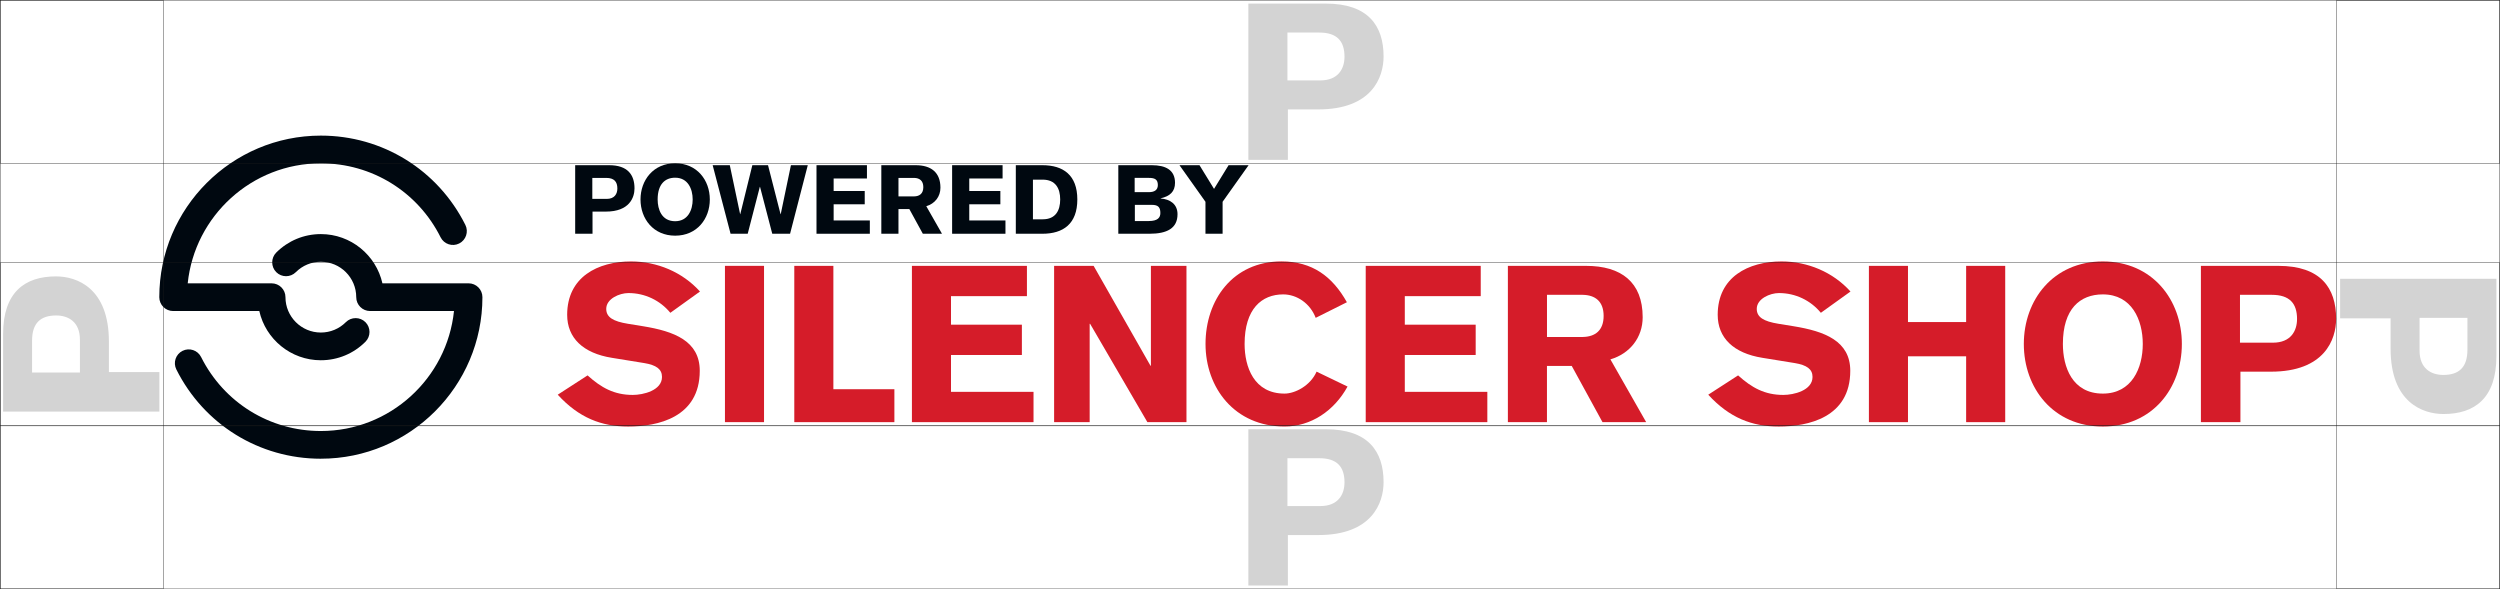 <?xml version="1.0" encoding="UTF-8"?>
<svg xmlns="http://www.w3.org/2000/svg" id="Layer_1" data-name="Layer 1" viewBox="0 0 1598.72 376.73">
  <defs>
    <style>
      .cls-1 {
        fill: #000810;
      }

      .cls-2 {
        fill: #d51c29;
      }

      .cls-3 {
        fill: none;
        stroke: #191919;
        stroke-miterlimit: 10;
        stroke-width: .25px;
      }

      .cls-4 {
        fill: #d3d3d3;
      }
    </style>
  </defs>
  <path class="cls-4" d="M823.3,51.42h21.05c11.37,0,15.44-7.43,15.44-15.16,0-9.96-4.77-15.44-16.14-15.44h-20.35v30.6ZM798.31,2.3h49.55c26.95,0,36.92,14.04,36.92,33.83,0,13.34-7.44,33.83-41.69,33.83h-19.51v32.28h-25.27V2.3Z"></path>
  <path class="cls-4" d="M823.3,323.62h21.05c11.37,0,15.44-7.43,15.44-15.16,0-9.96-4.77-15.44-16.14-15.44h-20.35v30.6ZM798.31,274.5h49.55c26.95,0,36.92,14.04,36.92,33.83,0,13.34-7.44,33.83-41.69,33.83h-19.51v32.28h-25.27v-99.94Z"></path>
  <path class="cls-4" d="M1547.29,203.28v21.05c0,11.37,7.44,15.44,15.16,15.44,9.96,0,15.44-4.77,15.44-16.14v-20.35h-30.6ZM1596.42,178.29v49.55c0,26.95-14.04,36.92-33.83,36.92-13.34,0-33.83-7.44-33.83-41.69v-19.51h-32.28v-25.27h99.94Z"></path>
  <path class="cls-4" d="M51.11,238.23v-21.05c0-11.37-7.44-15.44-15.16-15.44-9.96,0-15.44,4.77-15.44,16.14v20.35h30.6ZM1.98,263.22v-49.55c0-26.95,14.04-36.92,33.83-36.92,13.34,0,33.83,7.44,33.83,41.69v19.51h32.28v25.27H1.98Z"></path>
  <path class="cls-1" d="M205.18,230.38c-19.2,0-35.31-13.49-39.36-31.48h-55.1c-4.89,0-8.85-3.96-8.85-8.86,0-56.97,46.35-103.32,103.31-103.32,39.36,0,74.77,21.88,92.41,57.1,2.19,4.37.42,9.69-3.95,11.88-4.37,2.21-9.69.43-11.88-3.95-14.62-29.19-43.97-47.31-76.58-47.31-44.21,0-80.69,33.68-85.14,76.74h53.65c4.89,0,8.86,3.96,8.86,8.85,0,12.48,10.15,22.62,22.62,22.62,6.04,0,11.72-2.35,16-6.63,3.46-3.46,9.07-3.46,12.53,0,3.46,3.46,3.46,9.07,0,12.53-7.62,7.62-17.75,11.82-28.53,11.82"></path>
  <path class="cls-1" d="M205.18,293.35c-39.37,0-74.78-21.88-92.41-57.1-2.19-4.38-.42-9.69,3.95-11.88,4.39-2.2,9.69-.42,11.88,3.95,14.62,29.19,43.96,47.31,76.58,47.31,44.2,0,80.69-33.68,85.14-76.73h-53.65c-4.89,0-8.86-3.97-8.86-8.85,0-12.48-10.15-22.64-22.62-22.64-6.04,0-11.72,2.36-16,6.63-3.46,3.45-9.07,3.46-12.53,0-3.45-3.46-3.45-9.06,0-12.53,7.63-7.61,17.75-11.81,28.53-11.81,19.2,0,35.31,13.49,39.36,31.48h55.1c4.89,0,8.85,3.97,8.85,8.86,0,56.96-46.35,103.3-103.31,103.3"></path>
  <path class="cls-2" d="M375.75,240.06c8.71,7.86,16.99,12.49,28.91,12.49,6.6,0,18.68-2.8,18.68-11.51,0-5.05-3.79-7.58-11.23-8.84l-20.77-3.37c-18.53-2.95-28.64-12.78-28.64-27.52,0-24.14,19.51-34.11,40.85-34.11,16.56,0,32.84,6.74,44.08,19.23l-18.95,13.61c-6.6-8-16.28-12.63-26.81-12.63-5.75,0-14.18,3.65-14.18,10.1,0,5.34,4.35,8,13.9,9.55l9.55,1.55c19.93,3.23,36.35,9.4,36.35,28.5,0,30.03-27.09,35.65-45.76,35.65-16.99,0-31.44-5.47-45.06-20.35l19.09-12.35Z"></path>
  <rect class="cls-2" x="463.6" y="170.01" width="24.99" height="99.94"></rect>
  <polygon class="cls-2" points="507.94 170.02 532.93 170.02 532.93 248.9 571.95 248.9 571.95 269.96 507.94 269.96 507.94 170.02"></polygon>
  <polygon class="cls-2" points="583.16 269.96 583.16 170.02 656.71 170.02 656.71 189.38 608.15 189.38 608.15 207.63 653.48 207.63 653.48 227.01 608.15 227.01 608.15 250.58 660.92 250.58 660.92 269.96 583.16 269.96"></polygon>
  <polygon class="cls-2" points="674.09 170.02 699.36 170.02 735.72 233.88 735.99 233.88 735.99 170.02 758.73 170.02 758.73 269.96 733.74 269.96 697.11 207.07 696.83 207.07 696.83 269.96 674.09 269.96 674.09 170.02"></polygon>
  <path class="cls-2" d="M841.38,203.28c-3.51-9.26-12.07-15.02-20.77-15.02-13.76,0-24.7,9.26-24.7,31.72,0,14.59,5.9,31.72,25.54,31.72,6.74,0,16.56-5.06,20.49-14.04l19.8,9.54c-8.56,15.58-23.44,25.54-40.29,25.54-31.86,0-50.53-24.7-50.53-52.78s17.4-52.78,48.57-52.78c19.65,0,32.56,9.55,41.83,26.1l-19.93,9.97Z"></path>
  <polygon class="cls-2" points="873.36 269.96 873.36 170.02 946.91 170.02 946.91 189.38 898.35 189.38 898.35 207.63 943.68 207.63 943.68 227.01 898.35 227.01 898.35 250.58 951.13 250.58 951.13 269.96 873.36 269.96"></polygon>
  <path class="cls-2" d="M989.28,215.49h22.88c8-.14,13.34-4.21,13.34-13.47s-5.34-13.34-13.34-13.48h-22.88v26.95ZM964.29,170.02h49.97c22.45,0,36.21,10.39,36.21,32.84,0,12.91-8.14,23.3-20.64,26.95l22.88,40.15h-27.93l-19.66-35.93h-15.86v35.93h-24.99v-99.94Z"></path>
  <path class="cls-2" d="M1111.5,240.06c8.71,7.86,16.99,12.49,28.91,12.49,6.6,0,18.68-2.8,18.68-11.51,0-5.05-3.79-7.58-11.23-8.84l-20.77-3.37c-18.53-2.95-28.64-12.78-28.64-27.52,0-24.14,19.51-34.11,40.84-34.11,16.56,0,32.84,6.74,44.08,19.23l-18.95,13.61c-6.59-8-16.28-12.63-26.81-12.63-5.75,0-14.18,3.65-14.18,10.1,0,5.34,4.35,8,13.9,9.55l9.55,1.55c19.93,3.23,36.35,9.4,36.35,28.5,0,30.03-27.09,35.65-45.76,35.65-16.99,0-31.44-5.47-45.06-20.35l19.09-12.35Z"></path>
  <polygon class="cls-2" points="1195.14 170.02 1220.13 170.02 1220.13 205.95 1257.32 205.95 1257.32 170.02 1282.31 170.02 1282.31 269.96 1257.32 269.96 1257.32 227.85 1220.13 227.85 1220.13 269.96 1195.14 269.96 1195.14 170.02"></polygon>
  <path class="cls-2" d="M1344.74,188.26c-14.6,0-25.55,9.26-25.55,31.72,0,14.6,5.9,31.72,25.55,31.72,18.53,0,25.54-16.28,25.54-31.72s-7.02-31.72-25.54-31.72M1344.74,272.76c-31.86,0-50.53-24.7-50.53-52.78s18.67-52.78,50.53-52.78,50.53,24.7,50.53,52.78-18.67,52.78-50.53,52.78"></path>
  <path class="cls-2" d="M1432.44,219.14h21.05c11.37,0,15.44-7.43,15.44-15.16,0-9.96-4.77-15.44-16.14-15.44h-20.35v30.6ZM1407.45,170.02h49.55c26.95,0,36.92,14.04,36.92,33.83,0,13.34-7.44,33.83-41.69,33.83h-19.51v32.28h-25.27v-99.94Z"></path>
  <path class="cls-1" d="M378.79,127.19h9.24c4.98,0,6.77-3.26,6.77-6.65,0-4.37-2.1-6.77-7.09-6.77h-8.93v13.42ZM367.83,105.64h21.74c11.82,0,16.19,6.16,16.19,14.84,0,5.84-3.26,14.83-18.29,14.83h-8.56v14.16h-11.09v-43.83Z"></path>
  <path class="cls-1" d="M431.76,113.64c-6.4,0-11.2,4.07-11.2,13.92,0,6.4,2.59,13.91,11.2,13.91,8.13,0,11.2-7.14,11.2-13.91s-3.08-13.92-11.2-13.92M431.76,150.71c-13.98,0-22.16-10.84-22.16-23.15s8.18-23.15,22.16-23.15,22.16,10.84,22.16,23.15-8.18,23.15-22.16,23.15"></path>
  <polygon class="cls-1" points="455.74 105.64 466.7 105.64 473.29 136.92 473.4 136.92 481.11 105.64 491.14 105.64 499.14 136.92 499.27 136.92 505.79 105.64 516.57 105.64 505.24 149.48 493.85 149.48 486.03 119.49 485.9 119.49 478.15 149.48 467.19 149.48 455.74 105.64"></polygon>
  <polygon class="cls-1" points="522.14 149.48 522.14 105.64 554.4 105.64 554.4 114.14 533.1 114.14 533.1 122.14 552.98 122.14 552.98 130.64 533.1 130.64 533.1 140.98 556.25 140.98 556.25 149.48 522.14 149.48"></polygon>
  <path class="cls-1" d="M574.56,125.59h10.04c3.51-.06,5.85-1.85,5.85-5.91s-2.34-5.85-5.85-5.91h-10.04v11.82ZM563.6,105.64h21.92c9.85,0,15.88,4.56,15.88,14.41,0,5.66-3.57,10.21-9.05,11.82l10.04,17.6h-12.25l-8.62-15.76h-6.96v15.76h-10.96v-43.83Z"></path>
  <polygon class="cls-1" points="608.87 149.48 608.87 105.64 641.14 105.64 641.14 114.14 619.83 114.14 619.83 122.14 639.72 122.14 639.72 130.64 619.83 130.64 619.83 140.98 642.98 140.98 642.98 149.48 608.87 149.48"></polygon>
  <path class="cls-1" d="M660.56,140.24h6.28c8.18,0,11.14-5.61,11.14-12.68s-2.96-12.68-11.21-12.68h-6.22v25.37ZM649.6,105.64h16.99c13.36,0,22.35,6.34,22.35,21.92s-8.99,21.92-22.35,21.92h-16.99v-43.83Z"></path>
  <path class="cls-1" d="M725.73,141.35h8.93c5.78,0,7.38-2.28,7.38-5.11,0-3.64-1.35-5.23-5.41-5.23h-10.9v10.34ZM725.6,122.88h9.11c3.51,0,5.72-1.36,5.72-4.56,0-3.69-2.1-4.56-5.72-4.56h-9.11v9.11ZM715.14,105.64h21.43c8.87,0,14.84,3.08,14.84,11.26,0,5.61-3.2,8.56-9.17,9.92v.12c5.97.43,10.77,3.57,10.77,10.04,0,9.05-6.77,12.5-17.91,12.5h-19.95v-43.83Z"></path>
  <polygon class="cls-1" points="770.88 129.04 754.26 105.64 767.06 105.64 776.36 120.79 785.66 105.64 798.46 105.64 781.84 129.04 781.84 149.48 770.88 149.48 770.88 129.04"></polygon>
  <rect class="cls-3" x=".12" y="168.04" width="1598.47" height="104.28"></rect>
  <rect class="cls-3" x=".12" y=".12" width="1598.47" height="104.28"></rect>
  <rect class="cls-3" x=".12" y=".13" width="104.28" height="376.48"></rect>
  <rect class="cls-3" x="1494.31" y=".13" width="104.28" height="376.48"></rect>
  <rect class="cls-3" x=".12" y="272.32" width="1598.47" height="104.28"></rect>
</svg>
